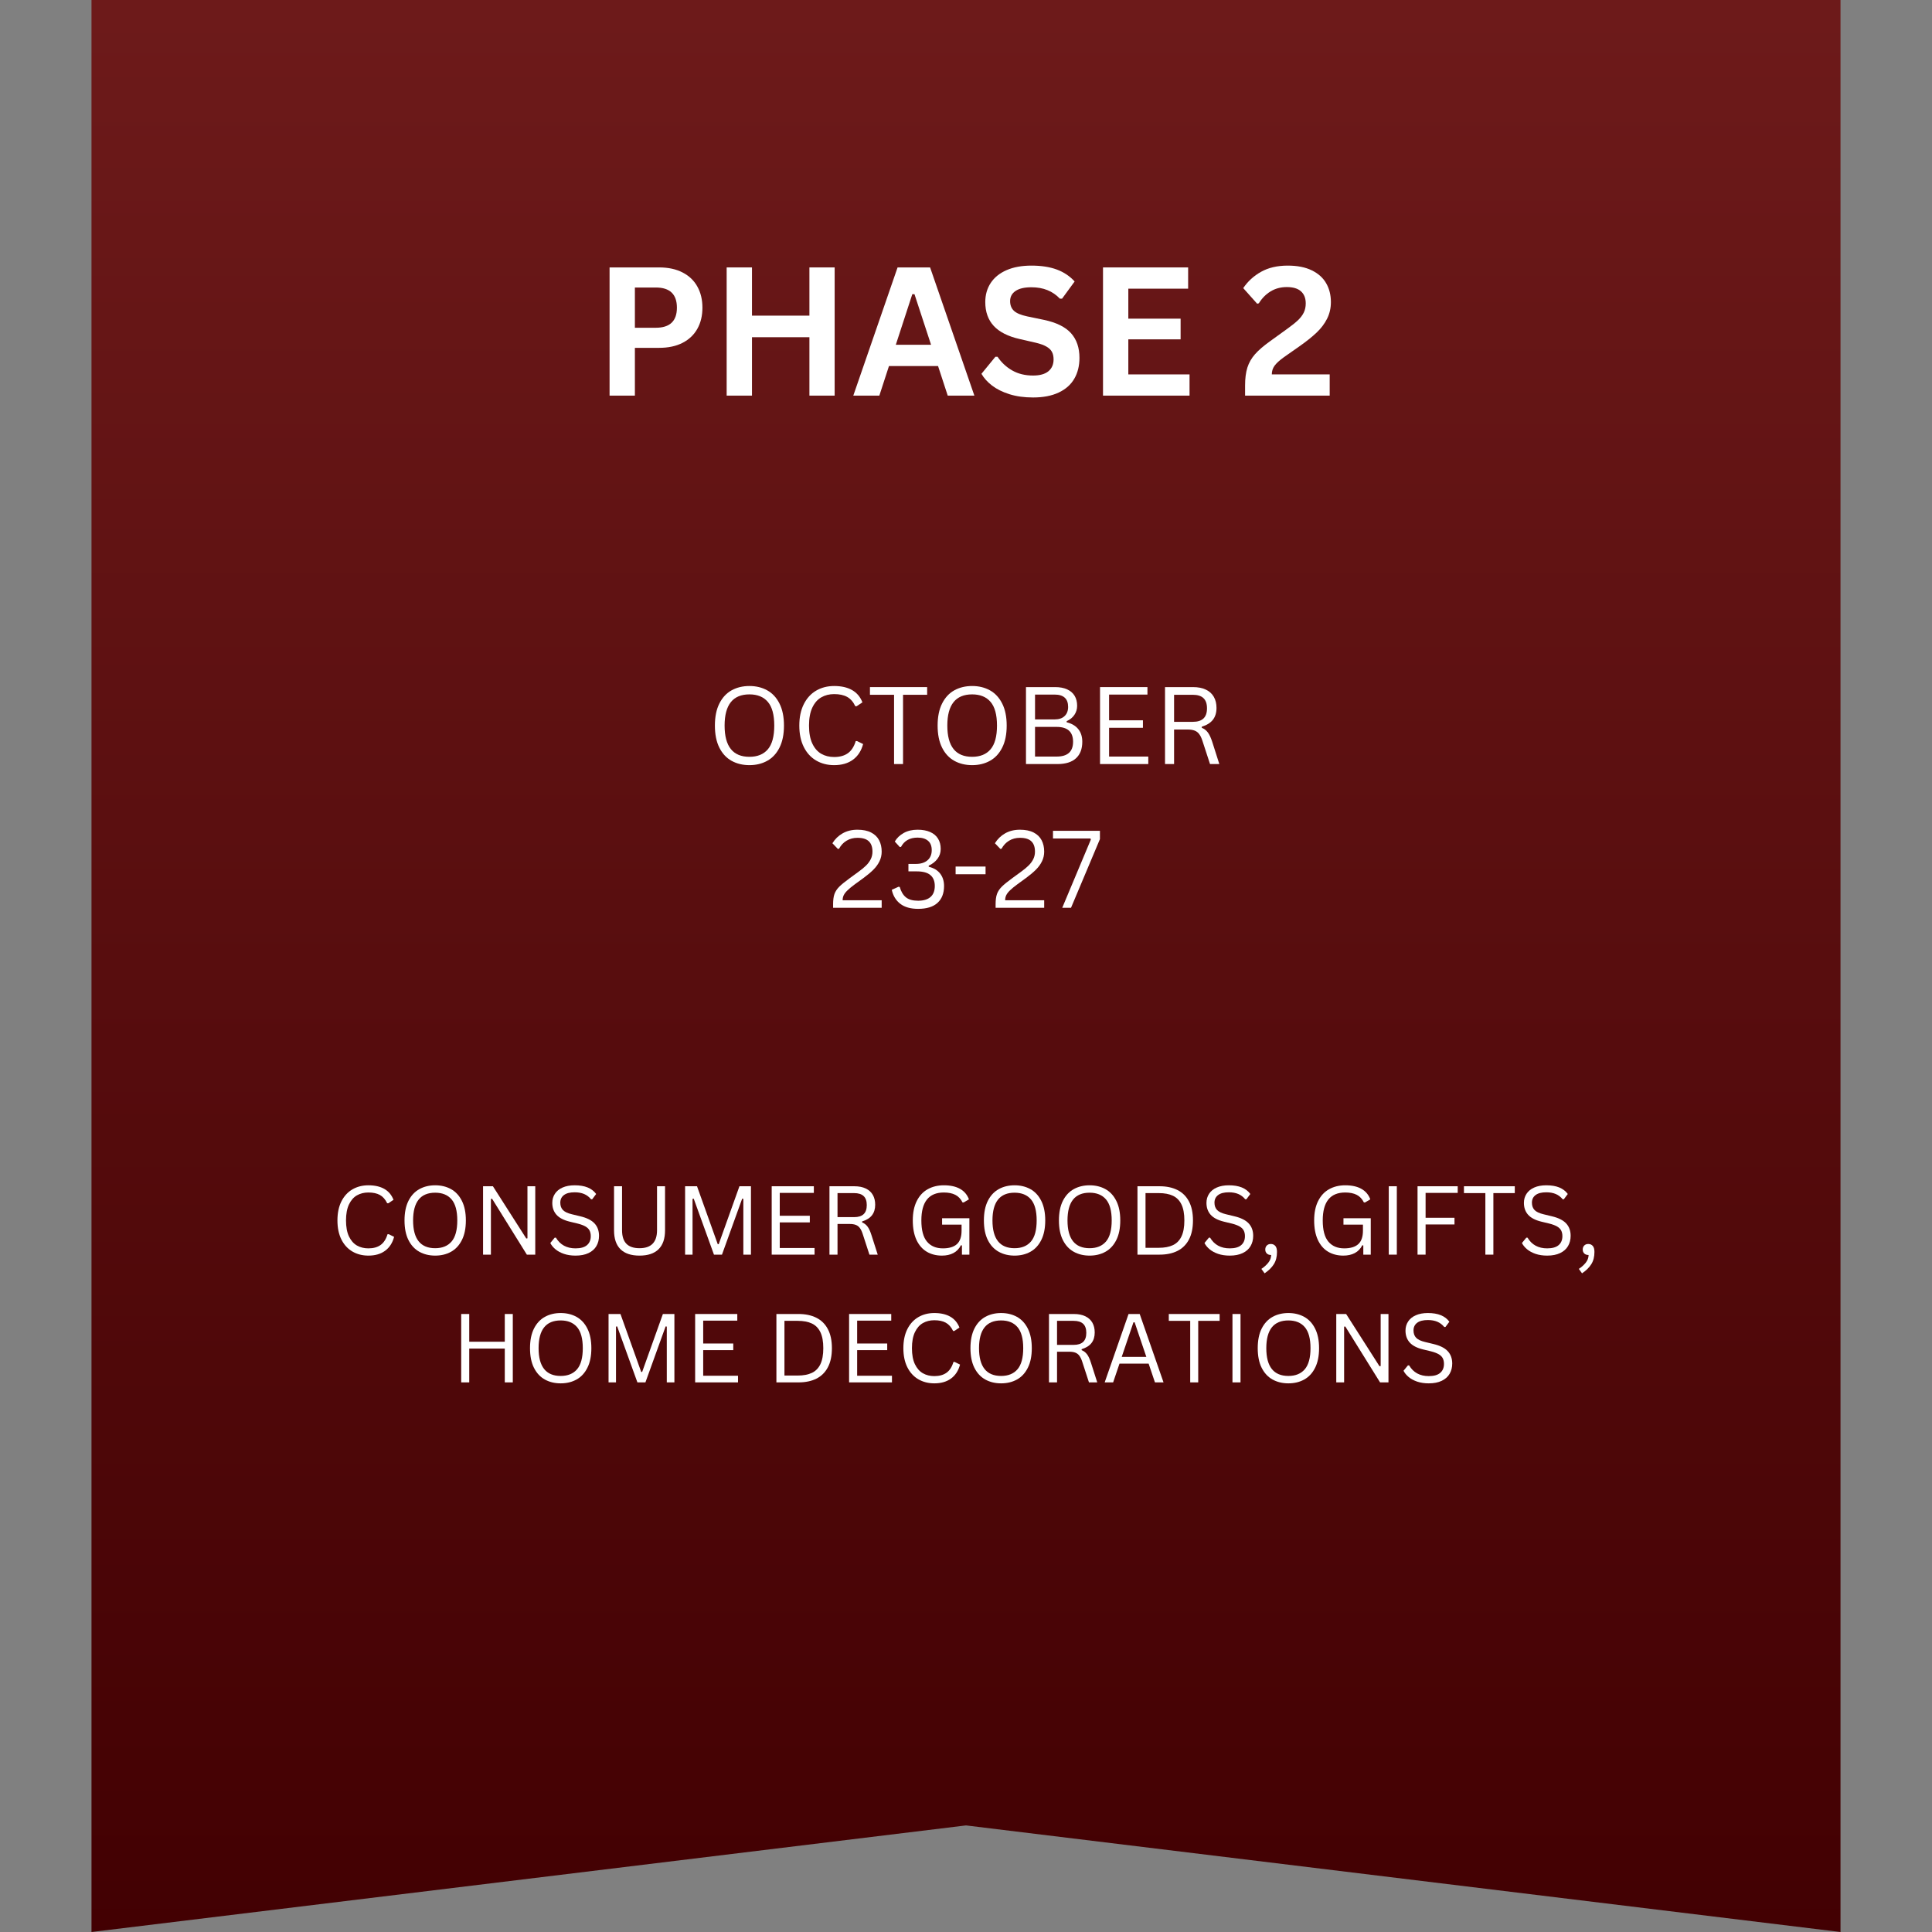 <svg xmlns="http://www.w3.org/2000/svg" xmlns:xlink="http://www.w3.org/1999/xlink" width="1000" zoomAndPan="magnify" viewBox="0 0 750 750" height="1000" preserveAspectRatio="xMidYMid meet" version="1.0"><rect x="0" y="0" width="750" height="750" fill="#808080" stroke="none"/><defs><g/><clipPath id="e5cfd9948d"><path d="M 35.516 0 L 714.484 0 L 714.484 749.996 L 35.516 749.996 Z M 35.516 0 " clip-rule="nonzero"/></clipPath><clipPath id="575428473d"><path d="M 714.484 0 L 714.484 750 L 375 708.625 L 35.516 750 L 35.516 0 Z M 714.484 0 " clip-rule="nonzero"/></clipPath><linearGradient x1="128" gradientTransform="matrix(2.652, 0, 0, 2.652, 35.517, -0.002)" y1="0.001" x2="128" gradientUnits="userSpaceOnUse" y2="282.783" id="4a41751e5e"><stop stop-opacity="1" stop-color="rgb(42.699%, 10.199%, 10.199%)" offset="0"/><stop stop-opacity="1" stop-color="rgb(42.567%, 10.12%, 10.126%)" offset="0.016"/><stop stop-opacity="1" stop-color="rgb(42.305%, 9.959%, 9.979%)" offset="0.031"/><stop stop-opacity="1" stop-color="rgb(42.043%, 9.801%, 9.831%)" offset="0.047"/><stop stop-opacity="1" stop-color="rgb(41.78%, 9.641%, 9.685%)" offset="0.062"/><stop stop-opacity="1" stop-color="rgb(41.518%, 9.482%, 9.538%)" offset="0.078"/><stop stop-opacity="1" stop-color="rgb(41.255%, 9.322%, 9.392%)" offset="0.094"/><stop stop-opacity="1" stop-color="rgb(40.993%, 9.163%, 9.244%)" offset="0.109"/><stop stop-opacity="1" stop-color="rgb(40.73%, 9.004%, 9.097%)" offset="0.125"/><stop stop-opacity="1" stop-color="rgb(40.468%, 8.844%, 8.951%)" offset="0.141"/><stop stop-opacity="1" stop-color="rgb(40.205%, 8.685%, 8.804%)" offset="0.156"/><stop stop-opacity="1" stop-color="rgb(39.943%, 8.525%, 8.656%)" offset="0.172"/><stop stop-opacity="1" stop-color="rgb(39.68%, 8.366%, 8.51%)" offset="0.188"/><stop stop-opacity="1" stop-color="rgb(39.418%, 8.206%, 8.363%)" offset="0.203"/><stop stop-opacity="1" stop-color="rgb(39.156%, 8.047%, 8.217%)" offset="0.219"/><stop stop-opacity="1" stop-color="rgb(38.893%, 7.887%, 8.069%)" offset="0.234"/><stop stop-opacity="1" stop-color="rgb(38.631%, 7.729%, 7.922%)" offset="0.25"/><stop stop-opacity="1" stop-color="rgb(38.368%, 7.57%, 7.776%)" offset="0.266"/><stop stop-opacity="1" stop-color="rgb(38.106%, 7.41%, 7.629%)" offset="0.281"/><stop stop-opacity="1" stop-color="rgb(37.843%, 7.251%, 7.481%)" offset="0.297"/><stop stop-opacity="1" stop-color="rgb(37.581%, 7.091%, 7.335%)" offset="0.312"/><stop stop-opacity="1" stop-color="rgb(37.318%, 6.932%, 7.188%)" offset="0.328"/><stop stop-opacity="1" stop-color="rgb(37.056%, 6.772%, 7.042%)" offset="0.344"/><stop stop-opacity="1" stop-color="rgb(36.794%, 6.613%, 6.894%)" offset="0.359"/><stop stop-opacity="1" stop-color="rgb(36.531%, 6.453%, 6.747%)" offset="0.375"/><stop stop-opacity="1" stop-color="rgb(36.269%, 6.294%, 6.601%)" offset="0.391"/><stop stop-opacity="1" stop-color="rgb(36.006%, 6.136%, 6.454%)" offset="0.406"/><stop stop-opacity="1" stop-color="rgb(35.742%, 5.975%, 6.306%)" offset="0.422"/><stop stop-opacity="1" stop-color="rgb(35.48%, 5.817%, 6.16%)" offset="0.438"/><stop stop-opacity="1" stop-color="rgb(35.217%, 5.656%, 6.013%)" offset="0.453"/><stop stop-opacity="1" stop-color="rgb(34.955%, 5.498%, 5.865%)" offset="0.469"/><stop stop-opacity="1" stop-color="rgb(34.692%, 5.338%, 5.719%)" offset="0.484"/><stop stop-opacity="1" stop-color="rgb(34.43%, 5.179%, 5.573%)" offset="0.5"/><stop stop-opacity="1" stop-color="rgb(34.167%, 5.019%, 5.426%)" offset="0.516"/><stop stop-opacity="1" stop-color="rgb(33.905%, 4.86%, 5.278%)" offset="0.531"/><stop stop-opacity="1" stop-color="rgb(33.643%, 4.7%, 5.132%)" offset="0.547"/><stop stop-opacity="1" stop-color="rgb(33.38%, 4.541%, 4.985%)" offset="0.562"/><stop stop-opacity="1" stop-color="rgb(33.118%, 4.382%, 4.839%)" offset="0.578"/><stop stop-opacity="1" stop-color="rgb(32.855%, 4.222%, 4.691%)" offset="0.594"/><stop stop-opacity="1" stop-color="rgb(32.593%, 4.063%, 4.544%)" offset="0.609"/><stop stop-opacity="1" stop-color="rgb(32.33%, 3.903%, 4.398%)" offset="0.625"/><stop stop-opacity="1" stop-color="rgb(32.068%, 3.745%, 4.251%)" offset="0.641"/><stop stop-opacity="1" stop-color="rgb(31.805%, 3.584%, 4.103%)" offset="0.656"/><stop stop-opacity="1" stop-color="rgb(31.543%, 3.426%, 3.957%)" offset="0.672"/><stop stop-opacity="1" stop-color="rgb(31.281%, 3.265%, 3.81%)" offset="0.688"/><stop stop-opacity="1" stop-color="rgb(31.018%, 3.107%, 3.664%)" offset="0.703"/><stop stop-opacity="1" stop-color="rgb(30.756%, 2.948%, 3.516%)" offset="0.719"/><stop stop-opacity="1" stop-color="rgb(30.493%, 2.788%, 3.369%)" offset="0.734"/><stop stop-opacity="1" stop-color="rgb(30.231%, 2.629%, 3.223%)" offset="0.75"/><stop stop-opacity="1" stop-color="rgb(29.968%, 2.469%, 3.076%)" offset="0.766"/><stop stop-opacity="1" stop-color="rgb(29.706%, 2.31%, 2.928%)" offset="0.781"/><stop stop-opacity="1" stop-color="rgb(29.443%, 2.15%, 2.782%)" offset="0.797"/><stop stop-opacity="1" stop-color="rgb(29.181%, 1.991%, 2.635%)" offset="0.812"/><stop stop-opacity="1" stop-color="rgb(28.918%, 1.831%, 2.489%)" offset="0.828"/><stop stop-opacity="1" stop-color="rgb(28.656%, 1.672%, 2.341%)" offset="0.844"/><stop stop-opacity="1" stop-color="rgb(28.394%, 1.514%, 2.194%)" offset="0.859"/><stop stop-opacity="1" stop-color="rgb(28.131%, 1.353%, 2.048%)" offset="0.875"/><stop stop-opacity="1" stop-color="rgb(27.869%, 1.195%, 1.901%)" offset="0.891"/><stop stop-opacity="1" stop-color="rgb(27.606%, 1.035%, 1.753%)" offset="0.906"/><stop stop-opacity="1" stop-color="rgb(27.342%, 0.876%, 1.607%)" offset="0.922"/><stop stop-opacity="1" stop-color="rgb(27.08%, 0.716%, 1.46%)" offset="0.938"/><stop stop-opacity="1" stop-color="rgb(26.817%, 0.557%, 1.314%)" offset="0.953"/><stop stop-opacity="1" stop-color="rgb(26.555%, 0.397%, 1.166%)" offset="0.969"/><stop stop-opacity="1" stop-color="rgb(26.292%, 0.238%, 1.019%)" offset="0.984"/><stop stop-opacity="1" stop-color="rgb(26.03%, 0.079%, 0.873%)" offset="1"/></linearGradient></defs><g clip-path="url(#e5cfd9948d)"><g clip-path="url(#575428473d)"><path fill="url(#4a41751e5e)" d="M 35.516 0 L 35.516 749.996 L 714.484 749.996 L 714.484 0 Z M 35.516 0 " fill-rule="nonzero"/></g></g><g fill="#ffffff" fill-opacity="1"><g transform="translate(230.165, 153.579)"><g><path d="M 25.703 -49.766 C 29.266 -49.766 32.305 -49.109 34.828 -47.797 C 37.359 -46.492 39.27 -44.664 40.562 -42.312 C 41.863 -39.969 42.516 -37.242 42.516 -34.141 C 42.516 -31.023 41.863 -28.301 40.562 -25.969 C 39.27 -23.633 37.359 -21.812 34.828 -20.5 C 32.305 -19.195 29.266 -18.547 25.703 -18.547 L 16.297 -18.547 L 16.297 0 L 6.469 0 L 6.469 -49.766 Z M 24.406 -26.344 C 29.875 -26.344 32.609 -28.941 32.609 -34.141 C 32.609 -39.359 29.875 -41.969 24.406 -41.969 L 16.297 -41.969 L 16.297 -26.344 Z M 24.406 -26.344 "/></g></g></g><g fill="#ffffff" fill-opacity="1"><g transform="translate(275.62, 153.579)"><g><path d="M 38.594 -31.047 L 38.594 -49.766 L 48.391 -49.766 L 48.391 0 L 38.594 0 L 38.594 -22.672 L 16.297 -22.672 L 16.297 0 L 6.469 0 L 6.469 -49.766 L 16.297 -49.766 L 16.297 -31.047 Z M 38.594 -31.047 "/></g></g></g><g fill="#ffffff" fill-opacity="1"><g transform="translate(330.5, 153.579)"><g><path d="M 47.75 0 L 37.406 0 L 33.656 -11.469 L 14.594 -11.469 L 10.859 0 L 0.75 0 L 17.938 -49.766 L 30.562 -49.766 Z M 23.656 -39.375 L 17.25 -19.734 L 30.938 -19.734 L 24.5 -39.375 Z M 23.656 -39.375 "/></g></g></g><g fill="#ffffff" fill-opacity="1"><g transform="translate(378.983, 153.579)"><g><path d="M 22.047 0.719 C 18.598 0.719 15.531 0.289 12.844 -0.562 C 10.156 -1.414 7.914 -2.531 6.125 -3.906 C 4.332 -5.289 2.961 -6.812 2.016 -8.469 L 7.422 -15.078 L 8.266 -15.078 C 9.766 -12.848 11.664 -11.078 13.969 -9.766 C 16.27 -8.453 18.961 -7.797 22.047 -7.797 C 24.68 -7.797 26.664 -8.348 28 -9.453 C 29.344 -10.566 30.016 -12.102 30.016 -14.062 C 30.016 -15.238 29.797 -16.223 29.359 -17.016 C 28.93 -17.805 28.219 -18.484 27.219 -19.047 C 26.227 -19.617 24.879 -20.109 23.172 -20.516 L 16.781 -21.984 C 12.312 -23.004 8.977 -24.695 6.781 -27.062 C 4.594 -29.438 3.5 -32.52 3.5 -36.312 C 3.5 -39.125 4.203 -41.598 5.609 -43.734 C 7.016 -45.867 9.062 -47.523 11.75 -48.703 C 14.445 -49.879 17.664 -50.469 21.406 -50.469 C 25.238 -50.469 28.52 -49.961 31.25 -48.953 C 33.988 -47.941 36.301 -46.395 38.188 -44.312 L 33.312 -37.641 L 32.469 -37.641 C 31.062 -39.117 29.445 -40.223 27.625 -40.953 C 25.812 -41.691 23.738 -42.062 21.406 -42.062 C 18.707 -42.062 16.656 -41.582 15.25 -40.625 C 13.844 -39.676 13.141 -38.363 13.141 -36.688 C 13.141 -35.125 13.629 -33.875 14.609 -32.938 C 15.598 -32.008 17.305 -31.285 19.734 -30.766 L 26.281 -29.406 C 31.113 -28.383 34.617 -26.656 36.797 -24.219 C 38.973 -21.781 40.062 -18.598 40.062 -14.672 C 40.062 -11.555 39.391 -8.848 38.047 -6.547 C 36.711 -4.242 34.691 -2.457 31.984 -1.188 C 29.285 0.082 25.973 0.719 22.047 0.719 Z M 22.047 0.719 "/></g></g></g><g fill="#ffffff" fill-opacity="1"><g transform="translate(421.717, 153.579)"><g><path d="M 16.297 -21.844 L 16.297 -8.234 L 40.062 -8.234 L 40.062 0 L 6.469 0 L 6.469 -49.766 L 39.516 -49.766 L 39.516 -41.516 L 16.297 -41.516 L 16.297 -29.875 L 36.594 -29.875 L 36.594 -21.844 Z M 16.297 -21.844 "/></g></g></g><g fill="#ffffff" fill-opacity="1"><g transform="translate(464.484, 153.579)"><g/></g></g><g fill="#ffffff" fill-opacity="1"><g transform="translate(480.918, 153.579)"><g><path d="M 2.422 -3.953 C 2.422 -6.691 2.719 -9.004 3.312 -10.891 C 3.914 -12.773 4.895 -14.492 6.25 -16.047 C 7.613 -17.598 9.547 -19.27 12.047 -21.062 L 18.688 -25.859 C 20.5 -27.16 21.91 -28.285 22.922 -29.234 C 23.93 -30.191 24.691 -31.191 25.203 -32.234 C 25.711 -33.273 25.969 -34.461 25.969 -35.797 C 25.969 -37.816 25.352 -39.379 24.125 -40.484 C 22.906 -41.586 21.066 -42.141 18.609 -42.141 C 16.254 -42.141 14.156 -41.578 12.312 -40.453 C 10.477 -39.328 8.961 -37.789 7.766 -35.844 L 7.109 -35.672 L 1.703 -41.734 C 3.473 -44.359 5.781 -46.469 8.625 -48.062 C 11.477 -49.664 14.93 -50.469 18.984 -50.469 C 22.711 -50.469 25.828 -49.852 28.328 -48.625 C 30.836 -47.406 32.695 -45.734 33.906 -43.609 C 35.125 -41.492 35.734 -39.062 35.734 -36.312 C 35.734 -33.957 35.238 -31.801 34.25 -29.844 C 33.27 -27.895 31.906 -26.094 30.156 -24.438 C 28.406 -22.781 26.172 -21 23.453 -19.094 L 17.562 -14.969 C 15.789 -13.695 14.551 -12.566 13.844 -11.578 C 13.145 -10.598 12.797 -9.484 12.797 -8.234 L 35.266 -8.234 L 35.266 0 L 2.422 0 Z M 2.422 -3.953 "/></g></g></g><g fill="#ffffff" fill-opacity="1"><g transform="translate(274.539, 296.605)"><g><path d="M 16.391 0.422 C 13.797 0.422 11.488 -0.133 9.469 -1.25 C 7.457 -2.363 5.875 -4.066 4.719 -6.359 C 3.562 -8.66 2.984 -11.52 2.984 -14.938 C 2.984 -18.352 3.562 -21.207 4.719 -23.5 C 5.875 -25.801 7.457 -27.508 9.469 -28.625 C 11.488 -29.738 13.797 -30.297 16.391 -30.297 C 18.973 -30.297 21.27 -29.738 23.281 -28.625 C 25.301 -27.508 26.891 -25.801 28.047 -23.5 C 29.211 -21.207 29.797 -18.352 29.797 -14.938 C 29.797 -11.52 29.211 -8.66 28.047 -6.359 C 26.891 -4.066 25.301 -2.363 23.281 -1.25 C 21.27 -0.133 18.973 0.422 16.391 0.422 Z M 16.391 -2.812 C 19.492 -2.812 21.875 -3.781 23.531 -5.719 C 25.195 -7.664 26.031 -10.738 26.031 -14.938 C 26.031 -19.133 25.195 -22.203 23.531 -24.141 C 21.875 -26.078 19.492 -27.047 16.391 -27.047 C 9.961 -27.047 6.75 -23.008 6.75 -14.938 C 6.75 -6.852 9.961 -2.812 16.391 -2.812 Z M 16.391 -2.812 "/></g></g><g transform="translate(307.309, 296.605)"><g><path d="M 16.516 0.422 C 13.891 0.422 11.555 -0.176 9.516 -1.375 C 7.473 -2.57 5.875 -4.32 4.719 -6.625 C 3.562 -8.938 2.984 -11.707 2.984 -14.938 C 2.984 -18.164 3.562 -20.93 4.719 -23.234 C 5.875 -25.547 7.473 -27.301 9.516 -28.5 C 11.555 -29.695 13.891 -30.297 16.516 -30.297 C 19.305 -30.297 21.625 -29.77 23.469 -28.719 C 25.32 -27.664 26.66 -26.078 27.484 -23.953 L 25.234 -22.453 L 24.719 -22.453 C 23.906 -24.16 22.844 -25.367 21.531 -26.078 C 20.227 -26.797 18.555 -27.156 16.516 -27.156 C 14.629 -27.156 12.957 -26.734 11.5 -25.891 C 10.039 -25.055 8.883 -23.727 8.031 -21.906 C 7.176 -20.094 6.75 -17.77 6.75 -14.938 C 6.75 -12.102 7.176 -9.781 8.031 -7.969 C 8.883 -6.156 10.039 -4.828 11.5 -3.984 C 12.957 -3.148 14.629 -2.734 16.516 -2.734 C 18.672 -2.734 20.438 -3.219 21.812 -4.188 C 23.195 -5.164 24.223 -6.742 24.891 -8.922 L 25.391 -8.922 L 27.75 -7.766 C 27.039 -5.117 25.727 -3.094 23.812 -1.688 C 21.895 -0.281 19.461 0.422 16.516 0.422 Z M 16.516 0.422 "/></g></g><g transform="translate(336.605, 296.605)"><g><path d="M 23.312 -29.875 L 23.312 -26.891 L 13.953 -26.891 L 13.953 0 L 10.469 0 L 10.469 -26.891 L 1.109 -26.891 L 1.109 -29.875 Z M 23.312 -29.875 "/></g></g><g transform="translate(360.999, 296.605)"><g><path d="M 16.391 0.422 C 13.797 0.422 11.488 -0.133 9.469 -1.25 C 7.457 -2.363 5.875 -4.066 4.719 -6.359 C 3.562 -8.66 2.984 -11.52 2.984 -14.938 C 2.984 -18.352 3.562 -21.207 4.719 -23.5 C 5.875 -25.801 7.457 -27.508 9.469 -28.625 C 11.488 -29.738 13.797 -30.297 16.391 -30.297 C 18.973 -30.297 21.27 -29.738 23.281 -28.625 C 25.301 -27.508 26.891 -25.801 28.047 -23.5 C 29.211 -21.207 29.797 -18.352 29.797 -14.938 C 29.797 -11.52 29.211 -8.66 28.047 -6.359 C 26.891 -4.066 25.301 -2.363 23.281 -1.25 C 21.27 -0.133 18.973 0.422 16.391 0.422 Z M 16.391 -2.812 C 19.492 -2.812 21.875 -3.781 23.531 -5.719 C 25.195 -7.664 26.031 -10.738 26.031 -14.938 C 26.031 -19.133 25.195 -22.203 23.531 -24.141 C 21.875 -26.078 19.492 -27.047 16.391 -27.047 C 9.961 -27.047 6.75 -23.008 6.75 -14.938 C 6.75 -6.852 9.961 -2.812 16.391 -2.812 Z M 16.391 -2.812 "/></g></g><g transform="translate(393.768, 296.605)"><g><path d="M 4.516 0 L 4.516 -29.875 L 15.828 -29.875 C 17.672 -29.875 19.234 -29.578 20.516 -28.984 C 21.797 -28.398 22.758 -27.566 23.406 -26.484 C 24.051 -25.398 24.375 -24.113 24.375 -22.625 C 24.375 -21.32 24.02 -20.145 23.312 -19.094 C 22.613 -18.051 21.613 -17.238 20.312 -16.656 L 20.312 -16.219 C 22.301 -15.727 23.805 -14.836 24.828 -13.547 C 25.859 -12.254 26.375 -10.625 26.375 -8.656 C 26.375 -5.883 25.562 -3.75 23.938 -2.25 C 22.312 -0.75 19.895 0 16.688 0 Z M 15.672 -17.328 C 17.316 -17.328 18.594 -17.758 19.5 -18.625 C 20.414 -19.488 20.875 -20.676 20.875 -22.188 C 20.875 -23.781 20.438 -24.973 19.562 -25.766 C 18.688 -26.566 17.391 -26.969 15.672 -26.969 L 8.031 -26.969 L 8.031 -17.328 Z M 16.422 -2.906 C 20.672 -2.906 22.797 -4.82 22.797 -8.656 C 22.797 -12.5 20.672 -14.422 16.422 -14.422 L 8.031 -14.422 L 8.031 -2.906 Z M 16.422 -2.906 "/></g></g><g transform="translate(422.513, 296.605)"><g><path d="M 8.031 -14.078 L 8.031 -2.906 L 23.25 -2.906 L 23.25 0 L 4.516 0 L 4.516 -29.875 L 22.922 -29.875 L 22.922 -26.969 L 8.031 -26.969 L 8.031 -16.984 L 21.172 -16.984 L 21.172 -14.078 Z M 8.031 -14.078 "/></g></g><g transform="translate(447.744, 296.605)"><g><path d="M 4.516 0 L 4.516 -29.875 L 15.359 -29.875 C 17.367 -29.875 19.051 -29.539 20.406 -28.875 C 21.77 -28.219 22.789 -27.285 23.469 -26.078 C 24.156 -24.867 24.5 -23.441 24.5 -21.797 C 24.5 -19.941 24.035 -18.41 23.109 -17.203 C 22.18 -16.004 20.738 -15.102 18.781 -14.5 L 18.781 -14.078 C 19.75 -13.691 20.535 -13.086 21.141 -12.266 C 21.754 -11.453 22.32 -10.238 22.844 -8.625 L 25.594 0 L 21.984 0 L 19 -9.141 C 18.645 -10.211 18.234 -11.051 17.766 -11.656 C 17.305 -12.27 16.723 -12.711 16.016 -12.984 C 15.305 -13.266 14.41 -13.406 13.328 -13.406 L 8.031 -13.406 L 8.031 0 Z M 15.281 -16.391 C 17.145 -16.391 18.531 -16.82 19.438 -17.688 C 20.352 -18.551 20.812 -19.867 20.812 -21.641 C 20.812 -23.41 20.352 -24.727 19.438 -25.594 C 18.531 -26.457 17.145 -26.891 15.281 -26.891 L 8.031 -26.891 L 8.031 -16.391 Z M 15.281 -16.391 "/></g></g></g><g fill="#ffffff" fill-opacity="1"><g transform="translate(321.61, 352.393)"><g><path d="M 1.797 -1.375 C 1.797 -3.02 1.973 -4.344 2.328 -5.344 C 2.691 -6.352 3.312 -7.297 4.188 -8.172 C 5.062 -9.047 6.453 -10.176 8.359 -11.562 L 11.641 -13.953 C 12.859 -14.836 13.848 -15.656 14.609 -16.406 C 15.367 -17.156 15.969 -17.969 16.406 -18.844 C 16.852 -19.727 17.078 -20.711 17.078 -21.797 C 17.078 -23.566 16.609 -24.898 15.672 -25.797 C 14.734 -26.703 13.258 -27.156 11.25 -27.156 C 9.676 -27.156 8.273 -26.785 7.047 -26.047 C 5.816 -25.316 4.836 -24.273 4.109 -22.922 L 3.641 -22.844 L 1.531 -25.047 C 2.539 -26.68 3.863 -27.961 5.5 -28.891 C 7.145 -29.828 9.062 -30.297 11.25 -30.297 C 13.375 -30.297 15.141 -29.938 16.547 -29.219 C 17.953 -28.5 18.988 -27.5 19.656 -26.219 C 20.32 -24.945 20.656 -23.473 20.656 -21.797 C 20.656 -20.461 20.375 -19.219 19.812 -18.062 C 19.258 -16.906 18.473 -15.816 17.453 -14.797 C 16.43 -13.773 15.148 -12.695 13.609 -11.562 L 10.281 -9.141 C 9.039 -8.223 8.086 -7.441 7.422 -6.797 C 6.754 -6.16 6.266 -5.539 5.953 -4.938 C 5.648 -4.332 5.5 -3.656 5.5 -2.906 L 20.656 -2.906 L 20.656 0 L 1.797 0 Z M 1.797 -1.375 "/></g></g><g transform="translate(344.573, 352.393)"><g><path d="M 11.828 0.422 C 8.93 0.422 6.629 -0.227 4.922 -1.531 C 3.223 -2.844 2.117 -4.656 1.609 -6.969 L 4.234 -8.156 L 4.703 -8.078 C 5.211 -6.285 6.008 -4.945 7.094 -4.062 C 8.176 -3.176 9.754 -2.734 11.828 -2.734 C 13.941 -2.734 15.551 -3.219 16.656 -4.188 C 17.758 -5.156 18.312 -6.578 18.312 -8.453 C 18.312 -10.297 17.75 -11.703 16.625 -12.672 C 15.5 -13.641 13.727 -14.125 11.312 -14.125 L 8.078 -14.125 L 8.078 -17.016 L 10.969 -17.016 C 12.852 -17.016 14.348 -17.477 15.453 -18.406 C 16.566 -19.344 17.125 -20.664 17.125 -22.375 C 17.125 -23.988 16.641 -25.203 15.672 -26.016 C 14.711 -26.828 13.367 -27.234 11.641 -27.234 C 8.629 -27.234 6.484 -26.035 5.203 -23.641 L 4.734 -23.562 L 2.781 -25.703 C 3.582 -27.078 4.738 -28.188 6.25 -29.031 C 7.758 -29.875 9.555 -30.297 11.641 -30.297 C 13.547 -30.297 15.172 -30 16.516 -29.406 C 17.859 -28.812 18.875 -27.957 19.562 -26.844 C 20.258 -25.727 20.609 -24.395 20.609 -22.844 C 20.609 -21.375 20.18 -20.082 19.328 -18.969 C 18.484 -17.863 17.359 -16.988 15.953 -16.344 L 15.953 -15.922 C 17.93 -15.441 19.414 -14.551 20.406 -13.25 C 21.406 -11.945 21.906 -10.348 21.906 -8.453 C 21.906 -5.617 21.055 -3.43 19.359 -1.891 C 17.672 -0.348 15.16 0.422 11.828 0.422 Z M 11.828 0.422 "/></g></g><g transform="translate(368.844, 352.393)"><g><path d="M 13.75 -13.016 L 2.125 -13.016 L 2.125 -16 L 13.75 -16 Z M 13.75 -13.016 "/></g></g><g transform="translate(384.697, 352.393)"><g><path d="M 1.797 -1.375 C 1.797 -3.02 1.973 -4.344 2.328 -5.344 C 2.691 -6.352 3.312 -7.297 4.188 -8.172 C 5.062 -9.047 6.453 -10.176 8.359 -11.562 L 11.641 -13.953 C 12.859 -14.836 13.848 -15.656 14.609 -16.406 C 15.367 -17.156 15.969 -17.969 16.406 -18.844 C 16.852 -19.727 17.078 -20.711 17.078 -21.797 C 17.078 -23.566 16.609 -24.898 15.672 -25.797 C 14.734 -26.703 13.258 -27.156 11.25 -27.156 C 9.676 -27.156 8.273 -26.785 7.047 -26.047 C 5.816 -25.316 4.836 -24.273 4.109 -22.922 L 3.641 -22.844 L 1.531 -25.047 C 2.539 -26.68 3.863 -27.961 5.5 -28.891 C 7.145 -29.828 9.062 -30.297 11.25 -30.297 C 13.375 -30.297 15.141 -29.938 16.547 -29.219 C 17.953 -28.5 18.988 -27.5 19.656 -26.219 C 20.32 -24.945 20.656 -23.473 20.656 -21.797 C 20.656 -20.461 20.375 -19.219 19.812 -18.062 C 19.258 -16.906 18.473 -15.816 17.453 -14.797 C 16.43 -13.773 15.148 -12.695 13.609 -11.562 L 10.281 -9.141 C 9.039 -8.223 8.086 -7.441 7.422 -6.797 C 6.754 -6.16 6.266 -5.539 5.953 -4.938 C 5.648 -4.332 5.5 -3.656 5.5 -2.906 L 20.656 -2.906 L 20.656 0 L 1.797 0 Z M 1.797 -1.375 "/></g></g><g transform="translate(407.661, 352.393)"><g><path d="M 8.109 0 L 4.703 0 L 15.797 -26.453 L 15.672 -26.891 L 1.109 -26.891 L 1.109 -29.875 L 19.328 -29.875 L 19.328 -26.641 Z M 8.109 0 "/></g></g></g><g fill="#ffffff" fill-opacity="1"><g transform="translate(128.337, 487.051)"><g><path d="M 14.672 0.375 C 12.348 0.375 10.273 -0.156 8.453 -1.219 C 6.641 -2.281 5.219 -3.836 4.188 -5.891 C 3.164 -7.941 2.656 -10.406 2.656 -13.281 C 2.656 -16.145 3.164 -18.602 4.188 -20.656 C 5.219 -22.707 6.641 -24.266 8.453 -25.328 C 10.273 -26.391 12.348 -26.922 14.672 -26.922 C 17.148 -26.922 19.211 -26.453 20.859 -25.516 C 22.504 -24.578 23.691 -23.164 24.422 -21.281 L 22.422 -19.953 L 21.969 -19.953 C 21.238 -21.461 20.289 -22.535 19.125 -23.172 C 17.969 -23.805 16.484 -24.125 14.672 -24.125 C 13.004 -24.125 11.52 -23.754 10.219 -23.016 C 8.926 -22.273 7.895 -21.094 7.125 -19.469 C 6.363 -17.852 5.984 -15.789 5.984 -13.281 C 5.984 -10.758 6.363 -8.691 7.125 -7.078 C 7.895 -5.473 8.926 -4.297 10.219 -3.547 C 11.52 -2.805 13.004 -2.438 14.672 -2.438 C 16.598 -2.438 18.172 -2.867 19.391 -3.734 C 20.617 -4.598 21.523 -6 22.109 -7.938 L 22.578 -7.938 L 24.656 -6.906 C 24.031 -4.551 22.863 -2.75 21.156 -1.5 C 19.457 -0.25 17.297 0.375 14.672 0.375 Z M 14.672 0.375 "/></g></g><g transform="translate(154.378, 487.051)"><g><path d="M 14.562 0.375 C 12.258 0.375 10.211 -0.117 8.422 -1.109 C 6.629 -2.098 5.219 -3.613 4.188 -5.656 C 3.164 -7.695 2.656 -10.238 2.656 -13.281 C 2.656 -16.312 3.164 -18.848 4.188 -20.891 C 5.219 -22.93 6.629 -24.445 8.422 -25.438 C 10.211 -26.426 12.258 -26.922 14.562 -26.922 C 16.863 -26.922 18.91 -26.426 20.703 -25.438 C 22.492 -24.445 23.898 -22.93 24.922 -20.891 C 25.953 -18.848 26.469 -16.312 26.469 -13.281 C 26.469 -10.238 25.953 -7.695 24.922 -5.656 C 23.898 -3.613 22.492 -2.098 20.703 -1.109 C 18.91 -0.117 16.863 0.375 14.562 0.375 Z M 14.562 -2.5 C 17.32 -2.5 19.441 -3.363 20.922 -5.094 C 22.398 -6.82 23.141 -9.551 23.141 -13.281 C 23.141 -17 22.398 -19.723 20.922 -21.453 C 19.441 -23.18 17.32 -24.047 14.562 -24.047 C 8.844 -24.047 5.984 -20.457 5.984 -13.281 C 5.984 -6.094 8.844 -2.5 14.562 -2.5 Z M 14.562 -2.5 "/></g></g><g transform="translate(183.507, 487.051)"><g><path d="M 7.062 0 L 4.016 0 L 4.016 -26.547 L 7.844 -26.547 L 20.797 -6.266 L 21.25 -6.344 L 21.25 -26.547 L 24.281 -26.547 L 24.281 0 L 21.016 0 L 7.516 -21.703 L 7.062 -21.625 Z M 7.062 0 "/></g></g><g transform="translate(211.819, 487.051)"><g><path d="M 11.609 0.375 C 9.93 0.375 8.43 0.148 7.109 -0.297 C 5.785 -0.754 4.68 -1.352 3.797 -2.094 C 2.91 -2.832 2.25 -3.641 1.812 -4.516 L 3.516 -6.594 L 3.984 -6.594 C 5.629 -3.82 8.172 -2.438 11.609 -2.438 C 13.598 -2.438 15.078 -2.852 16.047 -3.688 C 17.023 -4.52 17.516 -5.68 17.516 -7.172 C 17.516 -8.047 17.352 -8.785 17.031 -9.391 C 16.719 -9.992 16.191 -10.508 15.453 -10.938 C 14.711 -11.363 13.707 -11.738 12.438 -12.062 L 9.328 -12.812 C 7.016 -13.375 5.312 -14.258 4.219 -15.469 C 3.125 -16.688 2.578 -18.227 2.578 -20.094 C 2.578 -21.414 2.914 -22.594 3.594 -23.625 C 4.27 -24.664 5.258 -25.473 6.562 -26.047 C 7.875 -26.629 9.441 -26.922 11.266 -26.922 C 13.254 -26.922 14.938 -26.641 16.312 -26.078 C 17.688 -25.516 18.785 -24.672 19.609 -23.547 L 18.078 -21.5 L 17.625 -21.5 C 16.863 -22.426 15.961 -23.109 14.922 -23.547 C 13.879 -23.984 12.66 -24.203 11.266 -24.203 C 9.422 -24.203 8.031 -23.844 7.094 -23.125 C 6.156 -22.414 5.688 -21.43 5.688 -20.172 C 5.688 -18.973 6.031 -18.02 6.719 -17.312 C 7.406 -16.602 8.566 -16.055 10.203 -15.672 L 13.375 -14.906 C 15.957 -14.301 17.828 -13.367 18.984 -12.109 C 20.141 -10.859 20.719 -9.258 20.719 -7.312 C 20.719 -5.812 20.379 -4.484 19.703 -3.328 C 19.035 -2.172 18.016 -1.266 16.641 -0.609 C 15.273 0.047 13.598 0.375 11.609 0.375 Z M 11.609 0.375 "/></g></g><g transform="translate(234.573, 487.051)"><g><path d="M 13.688 0.375 C 10.438 0.375 7.973 -0.445 6.297 -2.094 C 4.629 -3.75 3.797 -6.195 3.797 -9.438 L 3.797 -26.547 L 6.906 -26.547 L 6.906 -9.484 C 6.906 -7.148 7.461 -5.398 8.578 -4.234 C 9.703 -3.078 11.406 -2.5 13.688 -2.5 C 18.219 -2.5 20.484 -4.828 20.484 -9.484 L 20.484 -26.547 L 23.594 -26.547 L 23.594 -9.438 C 23.594 -6.195 22.754 -3.75 21.078 -2.094 C 19.41 -0.445 16.945 0.375 13.688 0.375 Z M 13.688 0.375 "/></g></g><g transform="translate(261.94, 487.051)"><g><path d="M 6.906 0 L 4.016 0 L 4.016 -26.547 L 8.641 -26.547 L 16.688 -4.062 L 17.062 -4.062 L 25.109 -26.547 L 29.578 -26.547 L 29.578 0 L 26.625 0 L 26.625 -21.656 L 26.172 -21.734 L 18.328 0 L 15.219 0 L 7.359 -21.734 L 6.906 -21.656 Z M 6.906 0 "/></g></g><g transform="translate(295.555, 487.051)"><g><path d="M 7.141 -12.516 L 7.141 -2.578 L 20.656 -2.578 L 20.656 0 L 4.016 0 L 4.016 -26.547 L 20.375 -26.547 L 20.375 -23.969 L 7.141 -23.969 L 7.141 -15.094 L 18.812 -15.094 L 18.812 -12.516 Z M 7.141 -12.516 "/></g></g><g transform="translate(317.982, 487.051)"><g><path d="M 4.016 0 L 4.016 -26.547 L 13.656 -26.547 C 15.438 -26.547 16.93 -26.25 18.141 -25.656 C 19.348 -25.07 20.254 -24.242 20.859 -23.172 C 21.461 -22.109 21.766 -20.844 21.766 -19.375 C 21.766 -17.727 21.352 -16.367 20.531 -15.297 C 19.707 -14.223 18.426 -13.422 16.688 -12.891 L 16.688 -12.516 C 17.539 -12.172 18.238 -11.633 18.781 -10.906 C 19.332 -10.188 19.836 -9.102 20.297 -7.656 L 22.75 0 L 19.531 0 L 16.891 -8.109 C 16.578 -9.066 16.211 -9.816 15.797 -10.359 C 15.391 -10.91 14.867 -11.305 14.234 -11.547 C 13.609 -11.785 12.812 -11.906 11.844 -11.906 L 7.141 -11.906 L 7.141 0 Z M 13.578 -14.562 C 15.234 -14.562 16.469 -14.945 17.281 -15.719 C 18.094 -16.488 18.5 -17.66 18.5 -19.234 C 18.5 -20.805 18.094 -21.973 17.281 -22.734 C 16.469 -23.504 15.234 -23.891 13.578 -23.891 L 7.141 -23.891 L 7.141 -14.562 Z M 13.578 -14.562 "/></g></g><g transform="translate(342.571, 487.051)"><g/></g><g transform="translate(351.687, 487.051)"><g><path d="M 13.969 0.375 C 11.738 0.375 9.77 -0.129 8.062 -1.141 C 6.363 -2.16 5.035 -3.691 4.078 -5.734 C 3.129 -7.785 2.656 -10.301 2.656 -13.281 C 2.656 -16.25 3.164 -18.754 4.188 -20.797 C 5.207 -22.848 6.625 -24.379 8.438 -25.391 C 10.258 -26.41 12.352 -26.922 14.719 -26.922 C 17.27 -26.922 19.359 -26.461 20.984 -25.547 C 22.617 -24.641 23.773 -23.281 24.453 -21.469 L 22.422 -20.266 L 21.969 -20.266 C 21.281 -21.641 20.348 -22.625 19.172 -23.219 C 17.992 -23.82 16.508 -24.125 14.719 -24.125 C 8.895 -24.125 5.984 -20.508 5.984 -13.281 C 5.984 -9.508 6.719 -6.758 8.188 -5.031 C 9.656 -3.301 11.707 -2.438 14.344 -2.438 C 16.758 -2.438 18.57 -2.984 19.781 -4.078 C 20.988 -5.18 21.594 -6.922 21.594 -9.297 L 21.594 -11.641 L 14.031 -11.641 L 14.031 -14.141 L 24.625 -14.141 L 24.625 0 L 21.734 0 L 21.734 -3.562 L 21.359 -3.656 C 20.648 -2.281 19.672 -1.266 18.422 -0.609 C 17.172 0.047 15.688 0.375 13.969 0.375 Z M 13.969 0.375 "/></g></g><g transform="translate(379.291, 487.051)"><g><path d="M 14.562 0.375 C 12.258 0.375 10.211 -0.117 8.422 -1.109 C 6.629 -2.098 5.219 -3.613 4.188 -5.656 C 3.164 -7.695 2.656 -10.238 2.656 -13.281 C 2.656 -16.312 3.164 -18.848 4.188 -20.891 C 5.219 -22.93 6.629 -24.445 8.422 -25.438 C 10.211 -26.426 12.258 -26.922 14.562 -26.922 C 16.863 -26.922 18.91 -26.426 20.703 -25.438 C 22.492 -24.445 23.898 -22.93 24.922 -20.891 C 25.953 -18.848 26.469 -16.312 26.469 -13.281 C 26.469 -10.238 25.953 -7.695 24.922 -5.656 C 23.898 -3.613 22.492 -2.098 20.703 -1.109 C 18.91 -0.117 16.863 0.375 14.562 0.375 Z M 14.562 -2.5 C 17.32 -2.5 19.441 -3.363 20.922 -5.094 C 22.398 -6.82 23.141 -9.551 23.141 -13.281 C 23.141 -17 22.398 -19.723 20.922 -21.453 C 19.441 -23.18 17.32 -24.047 14.562 -24.047 C 8.844 -24.047 5.984 -20.457 5.984 -13.281 C 5.984 -6.094 8.844 -2.5 14.562 -2.5 Z M 14.562 -2.5 "/></g></g><g transform="translate(408.419, 487.051)"><g><path d="M 14.562 0.375 C 12.258 0.375 10.211 -0.117 8.422 -1.109 C 6.629 -2.098 5.219 -3.613 4.188 -5.656 C 3.164 -7.695 2.656 -10.238 2.656 -13.281 C 2.656 -16.312 3.164 -18.848 4.188 -20.891 C 5.219 -22.93 6.629 -24.445 8.422 -25.438 C 10.211 -26.426 12.258 -26.922 14.562 -26.922 C 16.863 -26.922 18.91 -26.426 20.703 -25.438 C 22.492 -24.445 23.898 -22.93 24.922 -20.891 C 25.953 -18.848 26.469 -16.312 26.469 -13.281 C 26.469 -10.238 25.953 -7.695 24.922 -5.656 C 23.898 -3.613 22.492 -2.098 20.703 -1.109 C 18.91 -0.117 16.863 0.375 14.562 0.375 Z M 14.562 -2.5 C 17.32 -2.5 19.441 -3.363 20.922 -5.094 C 22.398 -6.82 23.141 -9.551 23.141 -13.281 C 23.141 -17 22.398 -19.723 20.922 -21.453 C 19.441 -23.18 17.32 -24.047 14.562 -24.047 C 8.844 -24.047 5.984 -20.457 5.984 -13.281 C 5.984 -6.094 8.844 -2.5 14.562 -2.5 Z M 14.562 -2.5 "/></g></g><g transform="translate(437.548, 487.051)"><g><path d="M 12.609 -26.547 C 15.285 -26.547 17.586 -26.062 19.516 -25.094 C 21.453 -24.133 22.941 -22.664 23.984 -20.688 C 25.035 -18.719 25.562 -16.25 25.562 -13.281 C 25.562 -10.301 25.035 -7.82 23.984 -5.844 C 22.941 -3.875 21.453 -2.406 19.516 -1.438 C 17.586 -0.477 15.285 0 12.609 0 L 4.016 0 L 4.016 -26.547 Z M 12.297 -2.656 C 14.504 -2.656 16.332 -3 17.781 -3.688 C 19.238 -4.375 20.344 -5.5 21.094 -7.062 C 21.844 -8.625 22.219 -10.695 22.219 -13.281 C 22.219 -15.863 21.844 -17.93 21.094 -19.484 C 20.344 -21.047 19.238 -22.172 17.781 -22.859 C 16.332 -23.547 14.504 -23.891 12.297 -23.891 L 7.141 -23.891 L 7.141 -2.656 Z M 12.297 -2.656 "/></g></g><g transform="translate(465.769, 487.051)"><g><path d="M 11.609 0.375 C 9.93 0.375 8.43 0.148 7.109 -0.297 C 5.785 -0.754 4.68 -1.352 3.797 -2.094 C 2.91 -2.832 2.25 -3.641 1.812 -4.516 L 3.516 -6.594 L 3.984 -6.594 C 5.629 -3.82 8.172 -2.438 11.609 -2.438 C 13.598 -2.438 15.078 -2.852 16.047 -3.688 C 17.023 -4.52 17.516 -5.68 17.516 -7.172 C 17.516 -8.047 17.352 -8.785 17.031 -9.391 C 16.719 -9.992 16.191 -10.508 15.453 -10.938 C 14.711 -11.363 13.707 -11.738 12.438 -12.062 L 9.328 -12.812 C 7.016 -13.375 5.312 -14.258 4.219 -15.469 C 3.125 -16.688 2.578 -18.227 2.578 -20.094 C 2.578 -21.414 2.914 -22.594 3.594 -23.625 C 4.27 -24.664 5.258 -25.473 6.562 -26.047 C 7.875 -26.629 9.441 -26.922 11.266 -26.922 C 13.254 -26.922 14.938 -26.641 16.312 -26.078 C 17.688 -25.516 18.785 -24.672 19.609 -23.547 L 18.078 -21.5 L 17.625 -21.5 C 16.863 -22.426 15.961 -23.109 14.922 -23.547 C 13.879 -23.984 12.66 -24.203 11.266 -24.203 C 9.422 -24.203 8.031 -23.844 7.094 -23.125 C 6.156 -22.414 5.688 -21.43 5.688 -20.172 C 5.688 -18.973 6.031 -18.02 6.719 -17.312 C 7.406 -16.602 8.566 -16.055 10.203 -15.672 L 13.375 -14.906 C 15.957 -14.301 17.828 -13.367 18.984 -12.109 C 20.141 -10.859 20.719 -9.258 20.719 -7.312 C 20.719 -5.812 20.379 -4.484 19.703 -3.328 C 19.035 -2.172 18.016 -1.266 16.641 -0.609 C 15.273 0.047 13.598 0.375 11.609 0.375 Z M 11.609 0.375 "/></g></g><g transform="translate(488.523, 487.051)"><g><path d="M 1.141 5.531 C 2.191 4.844 3.082 4.047 3.812 3.141 C 4.539 2.234 4.914 1.234 4.938 0.141 C 4.227 0.141 3.672 -0.051 3.266 -0.438 C 2.859 -0.82 2.656 -1.336 2.656 -1.984 C 2.656 -2.609 2.848 -3.125 3.234 -3.531 C 3.629 -3.938 4.156 -4.141 4.812 -4.141 C 5.531 -4.141 6.109 -3.891 6.547 -3.391 C 6.984 -2.898 7.203 -2.117 7.203 -1.047 C 7.203 0.836 6.797 2.422 5.984 3.703 C 5.18 4.992 3.984 6.176 2.391 7.25 Z M 1.141 5.531 "/></g></g><g transform="translate(498.384, 487.051)"><g/></g><g transform="translate(507.5, 487.051)"><g><path d="M 13.969 0.375 C 11.738 0.375 9.77 -0.129 8.062 -1.141 C 6.363 -2.16 5.035 -3.691 4.078 -5.734 C 3.129 -7.785 2.656 -10.301 2.656 -13.281 C 2.656 -16.25 3.164 -18.754 4.188 -20.797 C 5.207 -22.848 6.625 -24.379 8.438 -25.391 C 10.258 -26.41 12.352 -26.922 14.719 -26.922 C 17.27 -26.922 19.359 -26.461 20.984 -25.547 C 22.617 -24.641 23.773 -23.281 24.453 -21.469 L 22.422 -20.266 L 21.969 -20.266 C 21.281 -21.641 20.348 -22.625 19.172 -23.219 C 17.992 -23.82 16.508 -24.125 14.719 -24.125 C 8.895 -24.125 5.984 -20.508 5.984 -13.281 C 5.984 -9.508 6.719 -6.758 8.188 -5.031 C 9.656 -3.301 11.707 -2.438 14.344 -2.438 C 16.758 -2.438 18.57 -2.984 19.781 -4.078 C 20.988 -5.18 21.594 -6.922 21.594 -9.297 L 21.594 -11.641 L 14.031 -11.641 L 14.031 -14.141 L 24.625 -14.141 L 24.625 0 L 21.734 0 L 21.734 -3.562 L 21.359 -3.656 C 20.648 -2.281 19.672 -1.266 18.422 -0.609 C 17.172 0.047 15.688 0.375 13.969 0.375 Z M 13.969 0.375 "/></g></g><g transform="translate(535.104, 487.051)"><g><path d="M 7.141 0 L 4.016 0 L 4.016 -26.547 L 7.141 -26.547 Z M 7.141 0 "/></g></g><g transform="translate(546.272, 487.051)"><g><path d="M 19.609 -26.547 L 19.609 -23.969 L 7.141 -23.969 L 7.141 -14.312 L 18.359 -14.312 L 18.359 -11.719 L 7.141 -11.719 L 7.141 0 L 4.016 0 L 4.016 -26.547 Z M 19.609 -26.547 "/></g></g><g transform="translate(567.32, 487.051)"><g><path d="M 20.719 -26.547 L 20.719 -23.891 L 12.406 -23.891 L 12.406 0 L 9.297 0 L 9.297 -23.891 L 0.984 -23.891 L 0.984 -26.547 Z M 20.719 -26.547 "/></g></g><g transform="translate(589.003, 487.051)"><g><path d="M 11.609 0.375 C 9.93 0.375 8.43 0.148 7.109 -0.297 C 5.785 -0.754 4.68 -1.352 3.797 -2.094 C 2.91 -2.832 2.25 -3.641 1.812 -4.516 L 3.516 -6.594 L 3.984 -6.594 C 5.629 -3.82 8.172 -2.438 11.609 -2.438 C 13.598 -2.438 15.078 -2.852 16.047 -3.688 C 17.023 -4.52 17.516 -5.68 17.516 -7.172 C 17.516 -8.047 17.352 -8.785 17.031 -9.391 C 16.719 -9.992 16.191 -10.508 15.453 -10.938 C 14.711 -11.363 13.707 -11.738 12.438 -12.062 L 9.328 -12.812 C 7.016 -13.375 5.312 -14.258 4.219 -15.469 C 3.125 -16.688 2.578 -18.227 2.578 -20.094 C 2.578 -21.414 2.914 -22.594 3.594 -23.625 C 4.27 -24.664 5.258 -25.473 6.562 -26.047 C 7.875 -26.629 9.441 -26.922 11.266 -26.922 C 13.254 -26.922 14.938 -26.641 16.312 -26.078 C 17.688 -25.516 18.785 -24.672 19.609 -23.547 L 18.078 -21.5 L 17.625 -21.5 C 16.863 -22.426 15.961 -23.109 14.922 -23.547 C 13.879 -23.984 12.66 -24.203 11.266 -24.203 C 9.422 -24.203 8.031 -23.844 7.094 -23.125 C 6.156 -22.414 5.688 -21.43 5.688 -20.172 C 5.688 -18.973 6.031 -18.02 6.719 -17.312 C 7.406 -16.602 8.566 -16.055 10.203 -15.672 L 13.375 -14.906 C 15.957 -14.301 17.828 -13.367 18.984 -12.109 C 20.141 -10.859 20.719 -9.258 20.719 -7.312 C 20.719 -5.812 20.379 -4.484 19.703 -3.328 C 19.035 -2.172 18.016 -1.266 16.641 -0.609 C 15.273 0.047 13.598 0.375 11.609 0.375 Z M 11.609 0.375 "/></g></g><g transform="translate(611.757, 487.051)"><g><path d="M 1.141 5.531 C 2.191 4.844 3.082 4.047 3.812 3.141 C 4.539 2.234 4.914 1.234 4.938 0.141 C 4.227 0.141 3.672 -0.051 3.266 -0.438 C 2.859 -0.82 2.656 -1.336 2.656 -1.984 C 2.656 -2.609 2.848 -3.125 3.234 -3.531 C 3.629 -3.938 4.156 -4.141 4.812 -4.141 C 5.531 -4.141 6.109 -3.891 6.547 -3.391 C 6.984 -2.898 7.203 -2.117 7.203 -1.047 C 7.203 0.836 6.797 2.422 5.984 3.703 C 5.18 4.992 3.984 6.176 2.391 7.25 Z M 1.141 5.531 "/></g></g></g><g fill="#ffffff" fill-opacity="1"><g transform="translate(175.02, 536.64)"><g><path d="M 20.938 -15.781 L 20.938 -26.547 L 24.047 -26.547 L 24.047 0 L 20.938 0 L 20.938 -13.125 L 7.141 -13.125 L 7.141 0 L 4.016 0 L 4.016 -26.547 L 7.141 -26.547 L 7.141 -15.781 Z M 20.938 -15.781 "/></g></g><g transform="translate(203.096, 536.64)"><g><path d="M 14.562 0.375 C 12.258 0.375 10.211 -0.117 8.422 -1.109 C 6.629 -2.098 5.219 -3.613 4.188 -5.656 C 3.164 -7.695 2.656 -10.238 2.656 -13.281 C 2.656 -16.312 3.164 -18.848 4.188 -20.891 C 5.219 -22.93 6.629 -24.445 8.422 -25.438 C 10.211 -26.426 12.258 -26.922 14.562 -26.922 C 16.863 -26.922 18.91 -26.426 20.703 -25.438 C 22.492 -24.445 23.898 -22.93 24.922 -20.891 C 25.953 -18.848 26.469 -16.312 26.469 -13.281 C 26.469 -10.238 25.953 -7.695 24.922 -5.656 C 23.898 -3.613 22.492 -2.098 20.703 -1.109 C 18.91 -0.117 16.863 0.375 14.562 0.375 Z M 14.562 -2.5 C 17.32 -2.5 19.441 -3.363 20.922 -5.094 C 22.398 -6.82 23.141 -9.551 23.141 -13.281 C 23.141 -17 22.398 -19.723 20.922 -21.453 C 19.441 -23.18 17.32 -24.047 14.562 -24.047 C 8.844 -24.047 5.984 -20.457 5.984 -13.281 C 5.984 -6.094 8.844 -2.5 14.562 -2.5 Z M 14.562 -2.5 "/></g></g><g transform="translate(232.224, 536.64)"><g><path d="M 6.906 0 L 4.016 0 L 4.016 -26.547 L 8.641 -26.547 L 16.688 -4.062 L 17.062 -4.062 L 25.109 -26.547 L 29.578 -26.547 L 29.578 0 L 26.625 0 L 26.625 -21.656 L 26.172 -21.734 L 18.328 0 L 15.219 0 L 7.359 -21.734 L 6.906 -21.656 Z M 6.906 0 "/></g></g><g transform="translate(265.839, 536.64)"><g><path d="M 7.141 -12.516 L 7.141 -2.578 L 20.656 -2.578 L 20.656 0 L 4.016 0 L 4.016 -26.547 L 20.375 -26.547 L 20.375 -23.969 L 7.141 -23.969 L 7.141 -15.094 L 18.812 -15.094 L 18.812 -12.516 Z M 7.141 -12.516 "/></g></g><g transform="translate(288.266, 536.64)"><g/></g><g transform="translate(297.383, 536.64)"><g><path d="M 12.609 -26.547 C 15.285 -26.547 17.586 -26.062 19.516 -25.094 C 21.453 -24.133 22.941 -22.664 23.984 -20.688 C 25.035 -18.719 25.562 -16.25 25.562 -13.281 C 25.562 -10.301 25.035 -7.82 23.984 -5.844 C 22.941 -3.875 21.453 -2.406 19.516 -1.438 C 17.586 -0.477 15.285 0 12.609 0 L 4.016 0 L 4.016 -26.547 Z M 12.297 -2.656 C 14.504 -2.656 16.332 -3 17.781 -3.688 C 19.238 -4.375 20.344 -5.5 21.094 -7.062 C 21.844 -8.625 22.219 -10.695 22.219 -13.281 C 22.219 -15.863 21.844 -17.93 21.094 -19.484 C 20.344 -21.047 19.238 -22.172 17.781 -22.859 C 16.332 -23.547 14.504 -23.891 12.297 -23.891 L 7.141 -23.891 L 7.141 -2.656 Z M 12.297 -2.656 "/></g></g><g transform="translate(325.603, 536.64)"><g><path d="M 7.141 -12.516 L 7.141 -2.578 L 20.656 -2.578 L 20.656 0 L 4.016 0 L 4.016 -26.547 L 20.375 -26.547 L 20.375 -23.969 L 7.141 -23.969 L 7.141 -15.094 L 18.812 -15.094 L 18.812 -12.516 Z M 7.141 -12.516 "/></g></g><g transform="translate(348.031, 536.64)"><g><path d="M 14.672 0.375 C 12.348 0.375 10.273 -0.156 8.453 -1.219 C 6.641 -2.281 5.219 -3.836 4.188 -5.891 C 3.164 -7.941 2.656 -10.406 2.656 -13.281 C 2.656 -16.145 3.164 -18.602 4.188 -20.656 C 5.219 -22.707 6.641 -24.266 8.453 -25.328 C 10.273 -26.391 12.348 -26.922 14.672 -26.922 C 17.148 -26.922 19.211 -26.453 20.859 -25.516 C 22.504 -24.578 23.691 -23.164 24.422 -21.281 L 22.422 -19.953 L 21.969 -19.953 C 21.238 -21.461 20.289 -22.535 19.125 -23.172 C 17.969 -23.805 16.484 -24.125 14.672 -24.125 C 13.004 -24.125 11.52 -23.754 10.219 -23.016 C 8.926 -22.273 7.895 -21.094 7.125 -19.469 C 6.363 -17.852 5.984 -15.789 5.984 -13.281 C 5.984 -10.758 6.363 -8.691 7.125 -7.078 C 7.895 -5.473 8.926 -4.297 10.219 -3.547 C 11.52 -2.805 13.004 -2.438 14.672 -2.438 C 16.598 -2.438 18.172 -2.867 19.391 -3.734 C 20.617 -4.598 21.523 -6 22.109 -7.938 L 22.578 -7.938 L 24.656 -6.906 C 24.031 -4.551 22.863 -2.75 21.156 -1.5 C 19.457 -0.25 17.297 0.375 14.672 0.375 Z M 14.672 0.375 "/></g></g><g transform="translate(374.073, 536.64)"><g><path d="M 14.562 0.375 C 12.258 0.375 10.211 -0.117 8.422 -1.109 C 6.629 -2.098 5.219 -3.613 4.188 -5.656 C 3.164 -7.695 2.656 -10.238 2.656 -13.281 C 2.656 -16.312 3.164 -18.848 4.188 -20.891 C 5.219 -22.93 6.629 -24.445 8.422 -25.438 C 10.211 -26.426 12.258 -26.922 14.562 -26.922 C 16.863 -26.922 18.91 -26.426 20.703 -25.438 C 22.492 -24.445 23.898 -22.93 24.922 -20.891 C 25.953 -18.848 26.469 -16.312 26.469 -13.281 C 26.469 -10.238 25.953 -7.695 24.922 -5.656 C 23.898 -3.613 22.492 -2.098 20.703 -1.109 C 18.91 -0.117 16.863 0.375 14.562 0.375 Z M 14.562 -2.5 C 17.32 -2.5 19.441 -3.363 20.922 -5.094 C 22.398 -6.82 23.141 -9.551 23.141 -13.281 C 23.141 -17 22.398 -19.723 20.922 -21.453 C 19.441 -23.18 17.32 -24.047 14.562 -24.047 C 8.844 -24.047 5.984 -20.457 5.984 -13.281 C 5.984 -6.094 8.844 -2.5 14.562 -2.5 Z M 14.562 -2.5 "/></g></g><g transform="translate(403.201, 536.64)"><g><path d="M 4.016 0 L 4.016 -26.547 L 13.656 -26.547 C 15.438 -26.547 16.93 -26.25 18.141 -25.656 C 19.348 -25.07 20.254 -24.242 20.859 -23.172 C 21.461 -22.109 21.766 -20.844 21.766 -19.375 C 21.766 -17.727 21.352 -16.367 20.531 -15.297 C 19.707 -14.223 18.426 -13.422 16.688 -12.891 L 16.688 -12.516 C 17.539 -12.172 18.238 -11.633 18.781 -10.906 C 19.332 -10.188 19.836 -9.102 20.297 -7.656 L 22.75 0 L 19.531 0 L 16.891 -8.109 C 16.578 -9.066 16.211 -9.816 15.797 -10.359 C 15.391 -10.91 14.867 -11.305 14.234 -11.547 C 13.609 -11.785 12.812 -11.906 11.844 -11.906 L 7.141 -11.906 L 7.141 0 Z M 13.578 -14.562 C 15.234 -14.562 16.469 -14.945 17.281 -15.719 C 18.094 -16.488 18.5 -17.66 18.5 -19.234 C 18.5 -20.805 18.094 -21.973 17.281 -22.734 C 16.469 -23.504 15.234 -23.891 13.578 -23.891 L 7.141 -23.891 L 7.141 -14.562 Z M 13.578 -14.562 "/></g></g><g transform="translate(427.79, 536.64)"><g><path d="M 23.891 0 L 20.562 0 L 18.109 -7.281 L 6.797 -7.281 L 4.328 0 L 1.047 0 L 10.312 -26.547 L 14.641 -26.547 Z M 12.219 -23.328 L 7.656 -9.891 L 17.219 -9.891 L 12.672 -23.328 Z M 12.219 -23.328 "/></g></g><g transform="translate(452.742, 536.64)"><g><path d="M 20.719 -26.547 L 20.719 -23.891 L 12.406 -23.891 L 12.406 0 L 9.297 0 L 9.297 -23.891 L 0.984 -23.891 L 0.984 -26.547 Z M 20.719 -26.547 "/></g></g><g transform="translate(474.425, 536.64)"><g><path d="M 7.141 0 L 4.016 0 L 4.016 -26.547 L 7.141 -26.547 Z M 7.141 0 "/></g></g><g transform="translate(485.593, 536.64)"><g><path d="M 14.562 0.375 C 12.258 0.375 10.211 -0.117 8.422 -1.109 C 6.629 -2.098 5.219 -3.613 4.188 -5.656 C 3.164 -7.695 2.656 -10.238 2.656 -13.281 C 2.656 -16.312 3.164 -18.848 4.188 -20.891 C 5.219 -22.93 6.629 -24.445 8.422 -25.438 C 10.211 -26.426 12.258 -26.922 14.562 -26.922 C 16.863 -26.922 18.91 -26.426 20.703 -25.438 C 22.492 -24.445 23.898 -22.93 24.922 -20.891 C 25.953 -18.848 26.469 -16.312 26.469 -13.281 C 26.469 -10.238 25.953 -7.695 24.922 -5.656 C 23.898 -3.613 22.492 -2.098 20.703 -1.109 C 18.91 -0.117 16.863 0.375 14.562 0.375 Z M 14.562 -2.5 C 17.32 -2.5 19.441 -3.363 20.922 -5.094 C 22.398 -6.82 23.141 -9.551 23.141 -13.281 C 23.141 -17 22.398 -19.723 20.922 -21.453 C 19.441 -23.18 17.32 -24.047 14.562 -24.047 C 8.844 -24.047 5.984 -20.457 5.984 -13.281 C 5.984 -6.094 8.844 -2.5 14.562 -2.5 Z M 14.562 -2.5 "/></g></g><g transform="translate(514.722, 536.64)"><g><path d="M 7.062 0 L 4.016 0 L 4.016 -26.547 L 7.844 -26.547 L 20.797 -6.266 L 21.25 -6.344 L 21.25 -26.547 L 24.281 -26.547 L 24.281 0 L 21.016 0 L 7.516 -21.703 L 7.062 -21.625 Z M 7.062 0 "/></g></g><g transform="translate(543.034, 536.64)"><g><path d="M 11.609 0.375 C 9.93 0.375 8.43 0.148 7.109 -0.297 C 5.785 -0.754 4.68 -1.352 3.797 -2.094 C 2.91 -2.832 2.25 -3.641 1.812 -4.516 L 3.516 -6.594 L 3.984 -6.594 C 5.629 -3.82 8.172 -2.438 11.609 -2.438 C 13.598 -2.438 15.078 -2.852 16.047 -3.688 C 17.023 -4.52 17.516 -5.68 17.516 -7.172 C 17.516 -8.047 17.352 -8.785 17.031 -9.391 C 16.719 -9.992 16.191 -10.508 15.453 -10.938 C 14.711 -11.363 13.707 -11.738 12.438 -12.062 L 9.328 -12.812 C 7.016 -13.375 5.312 -14.258 4.219 -15.469 C 3.125 -16.688 2.578 -18.227 2.578 -20.094 C 2.578 -21.414 2.914 -22.594 3.594 -23.625 C 4.27 -24.664 5.258 -25.473 6.562 -26.047 C 7.875 -26.629 9.441 -26.922 11.266 -26.922 C 13.254 -26.922 14.938 -26.641 16.312 -26.078 C 17.688 -25.516 18.785 -24.672 19.609 -23.547 L 18.078 -21.5 L 17.625 -21.5 C 16.863 -22.426 15.961 -23.109 14.922 -23.547 C 13.879 -23.984 12.66 -24.203 11.266 -24.203 C 9.422 -24.203 8.031 -23.844 7.094 -23.125 C 6.156 -22.414 5.688 -21.43 5.688 -20.172 C 5.688 -18.973 6.031 -18.02 6.719 -17.312 C 7.406 -16.602 8.566 -16.055 10.203 -15.672 L 13.375 -14.906 C 15.957 -14.301 17.828 -13.367 18.984 -12.109 C 20.141 -10.859 20.719 -9.258 20.719 -7.312 C 20.719 -5.812 20.379 -4.484 19.703 -3.328 C 19.035 -2.172 18.016 -1.266 16.641 -0.609 C 15.273 0.047 13.598 0.375 11.609 0.375 Z M 11.609 0.375 "/></g></g></g><g fill="#ffffff" fill-opacity="1"><g transform="translate(565.825, 536.64)"><g/></g></g></svg>